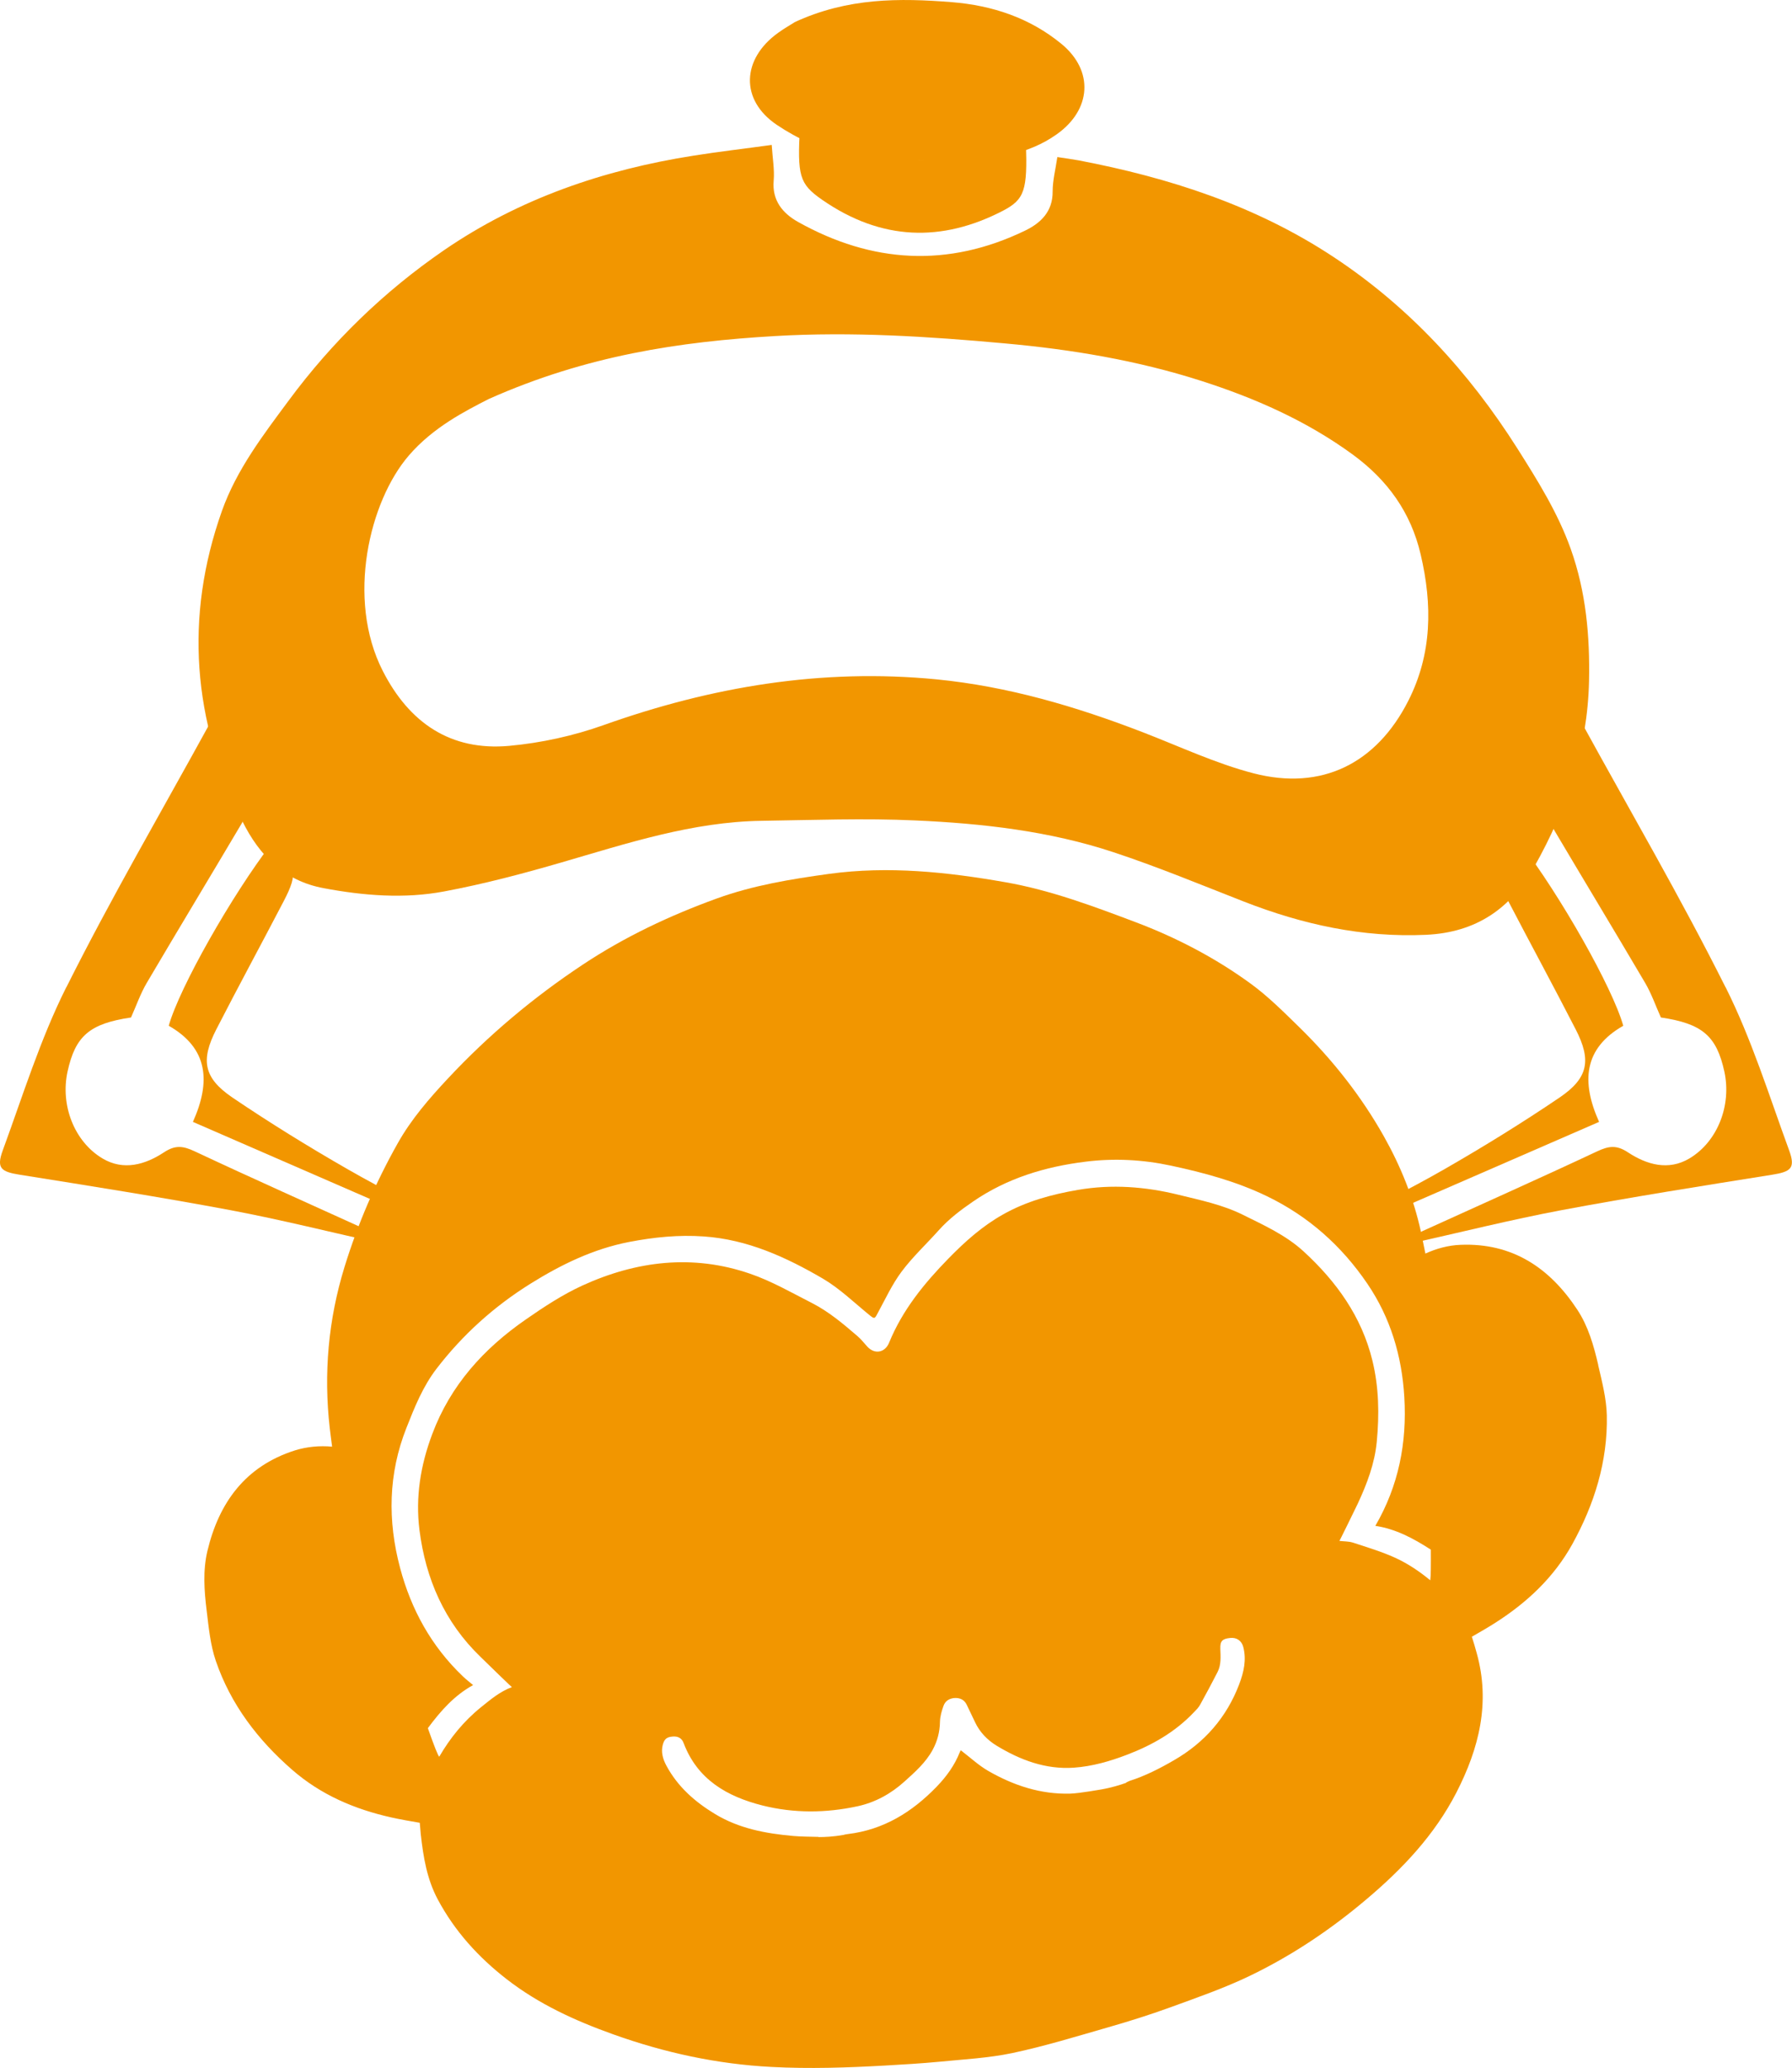 <?xml version="1.0" encoding="UTF-8"?><svg id="_レイヤー_2" xmlns="http://www.w3.org/2000/svg" viewBox="0 0 190.53 219.86"><defs><style>.cls-1{fill:#f29600;}</style></defs><g id="_レイヤー_1-2"><path class="cls-1" d="m82.05,15.4c.09,1.43.31,2.63.21,3.8-.19,2.13.98,3.49,2.58,4.39,7.87,4.41,15.96,4.89,24.15.93,1.64-.79,2.95-2.01,2.93-4.16,0-1.18.31-2.36.5-3.66.84.13,1.55.22,2.26.35,9.62,1.84,18.81,4.8,27.07,10.25,8.07,5.32,14.43,12.26,19.58,20.38,2.16,3.42,4.3,6.83,5.67,10.67,1.63,4.57,2.05,9.27,1.95,14.08-.16,7.11-2.37,13.59-5.81,19.7-2.51,4.46-6.17,7.01-11.51,7.26-6.77.31-13.14-1.1-19.37-3.53-4.6-1.8-9.18-3.7-13.87-5.25-6.82-2.26-13.94-3.06-21.07-3.38-5.44-.25-10.9-.04-16.35.04-7.36.11-14.27,2.39-21.25,4.42-4.12,1.2-8.28,2.3-12.5,3.09-4.25.8-8.56.45-12.82-.35-4.19-.78-6.84-3.5-8.62-7.1-5.28-10.68-6.19-21.69-2.19-32.99,1.56-4.39,4.36-8.05,7.11-11.76,4.62-6.25,10.13-11.59,16.5-15.97,8-5.49,16.99-8.56,26.54-10.06,2.7-.43,5.42-.74,8.3-1.14Zm-30.08,27.02c-2.47,1.26-5.94,3.02-8.51,6.02-4.18,4.86-6.67,15.22-2.77,22.88,2.81,5.52,7.21,8.55,13.46,7.98,3.38-.31,6.81-1.06,10.01-2.2,11.49-4.09,23.2-6.06,35.41-4.87,7.61.75,14.82,2.88,21.9,5.61,3.92,1.51,7.77,3.33,11.81,4.38,7.26,1.88,13.07-1.05,16.45-7.7,2.55-5.02,2.57-10.24,1.32-15.57-1.04-4.47-3.52-7.91-7.22-10.62-4.93-3.6-10.41-6.01-16.16-7.85-6.78-2.17-13.75-3.33-20.84-3.97-8.13-.74-16.24-1.26-24.42-.78-10.15.59-20.07,2.07-30.44,6.69Z"/><path class="cls-1" d="m84.46,2.37C90.13-.26,95.65-.21,101.21.23c4.31.35,8.28,1.67,11.65,4.44,3.47,2.86,3.18,7.01-.52,9.62-3.01,2.13-6.52,2.61-9.97,2.74-4.13.15-8.34,0-12.41-.65-2.57-.41-5.18-1.64-7.36-3.1-3.94-2.65-3.74-7.01.13-9.79.69-.5,1.44-.92,1.75-1.12Z"/><path class="cls-1" d="m109.08,15.24c.16,4.95-.11,5.96-2.47,7.18-6.45,3.34-12.89,3.2-19.2-1.18-2.46-1.7-2.63-2.59-2.36-7.76,7.93,4.33,15.95,4.4,24.03,1.76Z"/><path class="cls-1" d="m7.05,104.96c-2.77,5.53-4.62,11.52-6.76,17.36-.69,1.89-.18,2.26,1.82,2.58,7.46,1.19,14.93,2.37,22.36,3.76,5.47,1.03,10.87,2.39,16.3,3.6.06-.16.12-.32.18-.49-.57-.3-1.12-.62-1.7-.89-6.19-2.82-12.4-5.58-18.55-8.47-1.24-.58-2.06-.69-3.27.11-1.99,1.31-4.29,1.98-6.53.65-3.03-1.81-4.49-5.69-3.72-9.23.83-3.81,2.36-5.11,6.75-5.76.56-1.25,1-2.53,1.67-3.67,3.38-5.74,6.83-11.44,10.22-17.17.4-.67.96-1.65.74-2.21-.29-.72-.63-1.42-.95-2.13-1.21-2.13-2.27-4.12-3.19-5.98-.05-.02-.1-.04-.14-.05-5.11,9.32-10.47,18.5-15.22,27.99Z"/><path class="cls-1" d="m28.92,89.62c-4.27,5.56-9.83,15.36-10.98,19.44,4.2,2.39,4.49,5.95,2.57,10.22,9.52,4.14,18.8,8.18,28.08,12.22.13-.28.27-.55.4-.83-4.02-2.11-8.12-4.11-12.05-6.37-4.16-2.39-8.26-4.92-12.23-7.61-3.06-2.08-3.4-3.96-1.71-7.25,2.34-4.56,4.79-9.07,7.16-13.62,1.59-3.04,1.39-3.91-1.24-6.19Z"/><path class="cls-1" d="m183.47,104.96c2.77,5.53,4.62,11.52,6.76,17.36.69,1.89.18,2.26-1.82,2.58-7.46,1.19-14.93,2.37-22.36,3.76-5.47,1.03-10.87,2.39-16.3,3.6-.06-.16-.12-.32-.18-.49.57-.3,1.12-.62,1.7-.89,6.19-2.82,12.4-5.58,18.55-8.47,1.24-.58,2.06-.69,3.27.11,1.99,1.31,4.29,1.98,6.53.65,3.03-1.81,4.49-5.69,3.72-9.23-.83-3.81-2.36-5.11-6.75-5.76-.56-1.25-1-2.53-1.67-3.67-3.38-5.74-6.83-11.44-10.22-17.17-.4-.67-.96-1.65-.74-2.21.29-.72.63-1.42.95-2.13,1.21-2.13,2.27-4.12,3.19-5.98.05-.02.1-.04.14-.05,5.11,9.32,10.47,18.5,15.22,27.99Z"/><path class="cls-1" d="m161.61,89.62c4.27,5.56,9.83,15.36,10.98,19.44-4.2,2.39-4.49,5.95-2.57,10.22-9.52,4.14-18.8,8.18-28.08,12.22-.13-.28-.27-.55-.4-.83,4.02-2.11,8.12-4.11,12.05-6.37,4.16-2.39,8.26-4.92,12.23-7.61,3.06-2.08,3.4-3.96,1.71-7.25-2.34-4.56-4.79-9.07-7.16-13.62-1.59-3.04-1.39-3.91,1.24-6.19Z"/><path class="cls-1" d="m169.93,145.13c-.48-2.06-1.06-4.12-2.24-5.9-2.92-4.43-6.88-7.1-12.4-6.88-1.3.05-2.55.39-3.74.93-.16-.78-.31-1.56-.48-2.34-.78-3.58-2.16-6.98-3.96-10.17-2.41-4.27-5.43-8.09-8.93-11.52-1.68-1.64-3.36-3.33-5.25-4.7-3.74-2.72-7.84-4.86-12.18-6.5-4.53-1.71-9.06-3.41-13.85-4.25-6.21-1.09-12.44-1.75-18.74-.89-4.06.56-8.1,1.22-11.98,2.63-4.98,1.81-9.75,4.06-14.17,6.99-5.26,3.48-10.07,7.52-14.38,12.13-1.99,2.13-3.91,4.34-5.34,6.89-2.35,4.17-4.24,8.55-5.66,13.15-1.73,5.63-2.23,11.33-1.57,17.14.07.66.17,1.31.25,1.97-1.34-.12-2.67,0-3.96.4-5.26,1.68-8.07,5.54-9.3,10.7-.49,2.07-.34,4.21-.08,6.31.22,1.8.39,3.65.97,5.35,1.58,4.63,4.47,8.42,8.14,11.61,3.04,2.65,6.63,4.18,10.52,5.05.98.22,1.99.39,3.03.57.03.42.07.83.11,1.25.27,2.38.64,4.71,1.8,6.89,1.81,3.39,4.31,6.14,7.32,8.48,3.42,2.66,7.3,4.43,11.36,5.88,5.45,1.95,11.03,3.16,16.81,3.46,4.03.21,8.06.08,12.09-.15,1.91-.11,3.81-.22,5.71-.4,2.61-.26,5.26-.39,7.82-.93,3.44-.73,6.81-1.77,10.19-2.74,2.2-.63,4.39-1.32,6.54-2.1,2.85-1.04,5.74-2.04,8.47-3.35,4.47-2.15,8.58-4.9,12.38-8.11,3.87-3.26,7.29-6.87,9.62-11.4,2.4-4.68,3.63-9.54,2.16-14.81-.16-.59-.33-1.17-.52-1.75.87-.5,1.71-.98,2.52-1.5,3.36-2.15,6.21-4.82,8.16-8.34,2.35-4.26,3.77-8.8,3.67-13.69-.04-1.79-.51-3.59-.92-5.36Zm-38.17,33.93c-1.34,3.53-3.68,6.21-6.94,8.09-1.5.87-3.04,1.66-4.7,2.19-.14.05-.28.13-.38.18,0,0,0,.02,0,.03-.62.22-1.57.52-2.67.71-.07,0-2.26.41-3.28.44-3.14.09-6.03-.87-8.71-2.41-1.04-.6-1.93-1.44-2.93-2.2-.01.02-.07.11-.1.2-.55,1.39-1.4,2.57-2.44,3.65-2.62,2.72-5.67,4.61-9.48,5.06-.07,0-.38.06-.45.09-1.05.19-2.01.23-2.65.23,0,0,0,0,0-.02-.92-.03-1.82-.02-2.71-.1-2.91-.26-5.75-.79-8.29-2.33-2.14-1.29-3.98-2.91-5.18-5.15-.37-.69-.6-1.45-.37-2.26.17-.58.43-.78,1.04-.83.56-.05.97.17,1.16.68,1.47,3.9,4.63,5.7,8.39,6.65,3.35.84,6.75.81,10.12.08,1.88-.41,3.54-1.33,4.97-2.62,1.12-1.01,2.26-2.01,3-3.37.51-.94.76-1.91.78-2.98.01-.57.18-1.16.38-1.71.2-.56.69-.82,1.27-.83.54,0,.97.22,1.21.75.28.61.59,1.21.87,1.82.5,1.07,1.31,1.9,2.29,2.5,2.52,1.53,5.22,2.55,8.23,2.34,1.95-.14,3.83-.68,5.65-1.38,2.67-1.02,5.11-2.41,7.1-4.51.24-.25.5-.5.66-.8.64-1.15,1.26-2.32,1.86-3.49.39-.77.32-1.61.29-2.45-.03-.84.21-1.07,1.04-1.16.7-.08,1.23.3,1.4.96.35,1.36.06,2.65-.42,3.92Zm20.31-11.04c-1.15-.95-2.38-1.78-3.76-2.41-1.44-.65-2.97-1.11-4.47-1.6-.44-.14-.93-.12-1.43-.18-.05.13,1.63-3.27,1.96-3.98.97-2.09,1.79-4.24,2.01-6.56.28-2.9.23-5.78-.46-8.62-1.14-4.69-3.84-8.43-7.33-11.63-1.88-1.72-4.2-2.77-6.46-3.89-2.16-1.07-4.51-1.55-6.83-2.12-3.53-.87-7.09-1.14-10.69-.52-2.79.48-5.49,1.21-7.98,2.62-2.19,1.23-4.02,2.87-5.77,4.66-2.6,2.66-4.91,5.49-6.33,8.97-.44,1.07-1.54,1.26-2.31.42-.35-.38-.67-.8-1.06-1.13-1.52-1.31-3.06-2.61-4.85-3.52-2.16-1.1-4.29-2.33-6.57-3.11-6.07-2.09-12.05-1.37-17.8,1.25-2.12.97-4.11,2.28-6.04,3.62-4.47,3.1-8,6.98-9.95,12.2-1.25,3.33-1.79,6.72-1.35,10.2.66,5.17,2.66,9.78,6.48,13.46.61.59,3.58,3.51,3.36,3.22-1.29.48-2.26,1.31-3.27,2.12-1.88,1.51-3.33,3.32-4.49,5.32,0-.02.01-.03.02-.05-.1,0-.55-1.15-1.21-3.02,1.38-1.86,2.83-3.49,4.81-4.58-.39-.33-.77-.62-1.11-.95-3.33-3.19-5.47-7.07-6.65-11.5-1.34-5.03-1.26-10.01.67-14.89.87-2.21,1.75-4.41,3.22-6.32,2.78-3.61,6.09-6.59,9.96-9.01,3.29-2.05,6.7-3.71,10.53-4.45,2.61-.5,5.24-.77,7.91-.58,4.64.32,8.75,2.2,12.67,4.49,1.8,1.06,3.34,2.57,4.98,3.9.49.39.52.37.81-.18.82-1.51,1.55-3.1,2.57-4.47,1.18-1.58,2.65-2.94,3.97-4.42,1.06-1.18,2.31-2.13,3.61-3.02,3.62-2.49,7.68-3.72,11.99-4.25,3.04-.38,6.07-.22,9.06.42,3.5.75,6.93,1.67,10.19,3.24,4.44,2.14,7.96,5.29,10.69,9.3,2.46,3.61,3.68,7.68,3.94,12.06.29,4.86-.6,9.43-3.08,13.7,2.18.33,4.06,1.34,5.9,2.53.01,1.67,0,2.83-.06,3.23Z"/></g></svg>